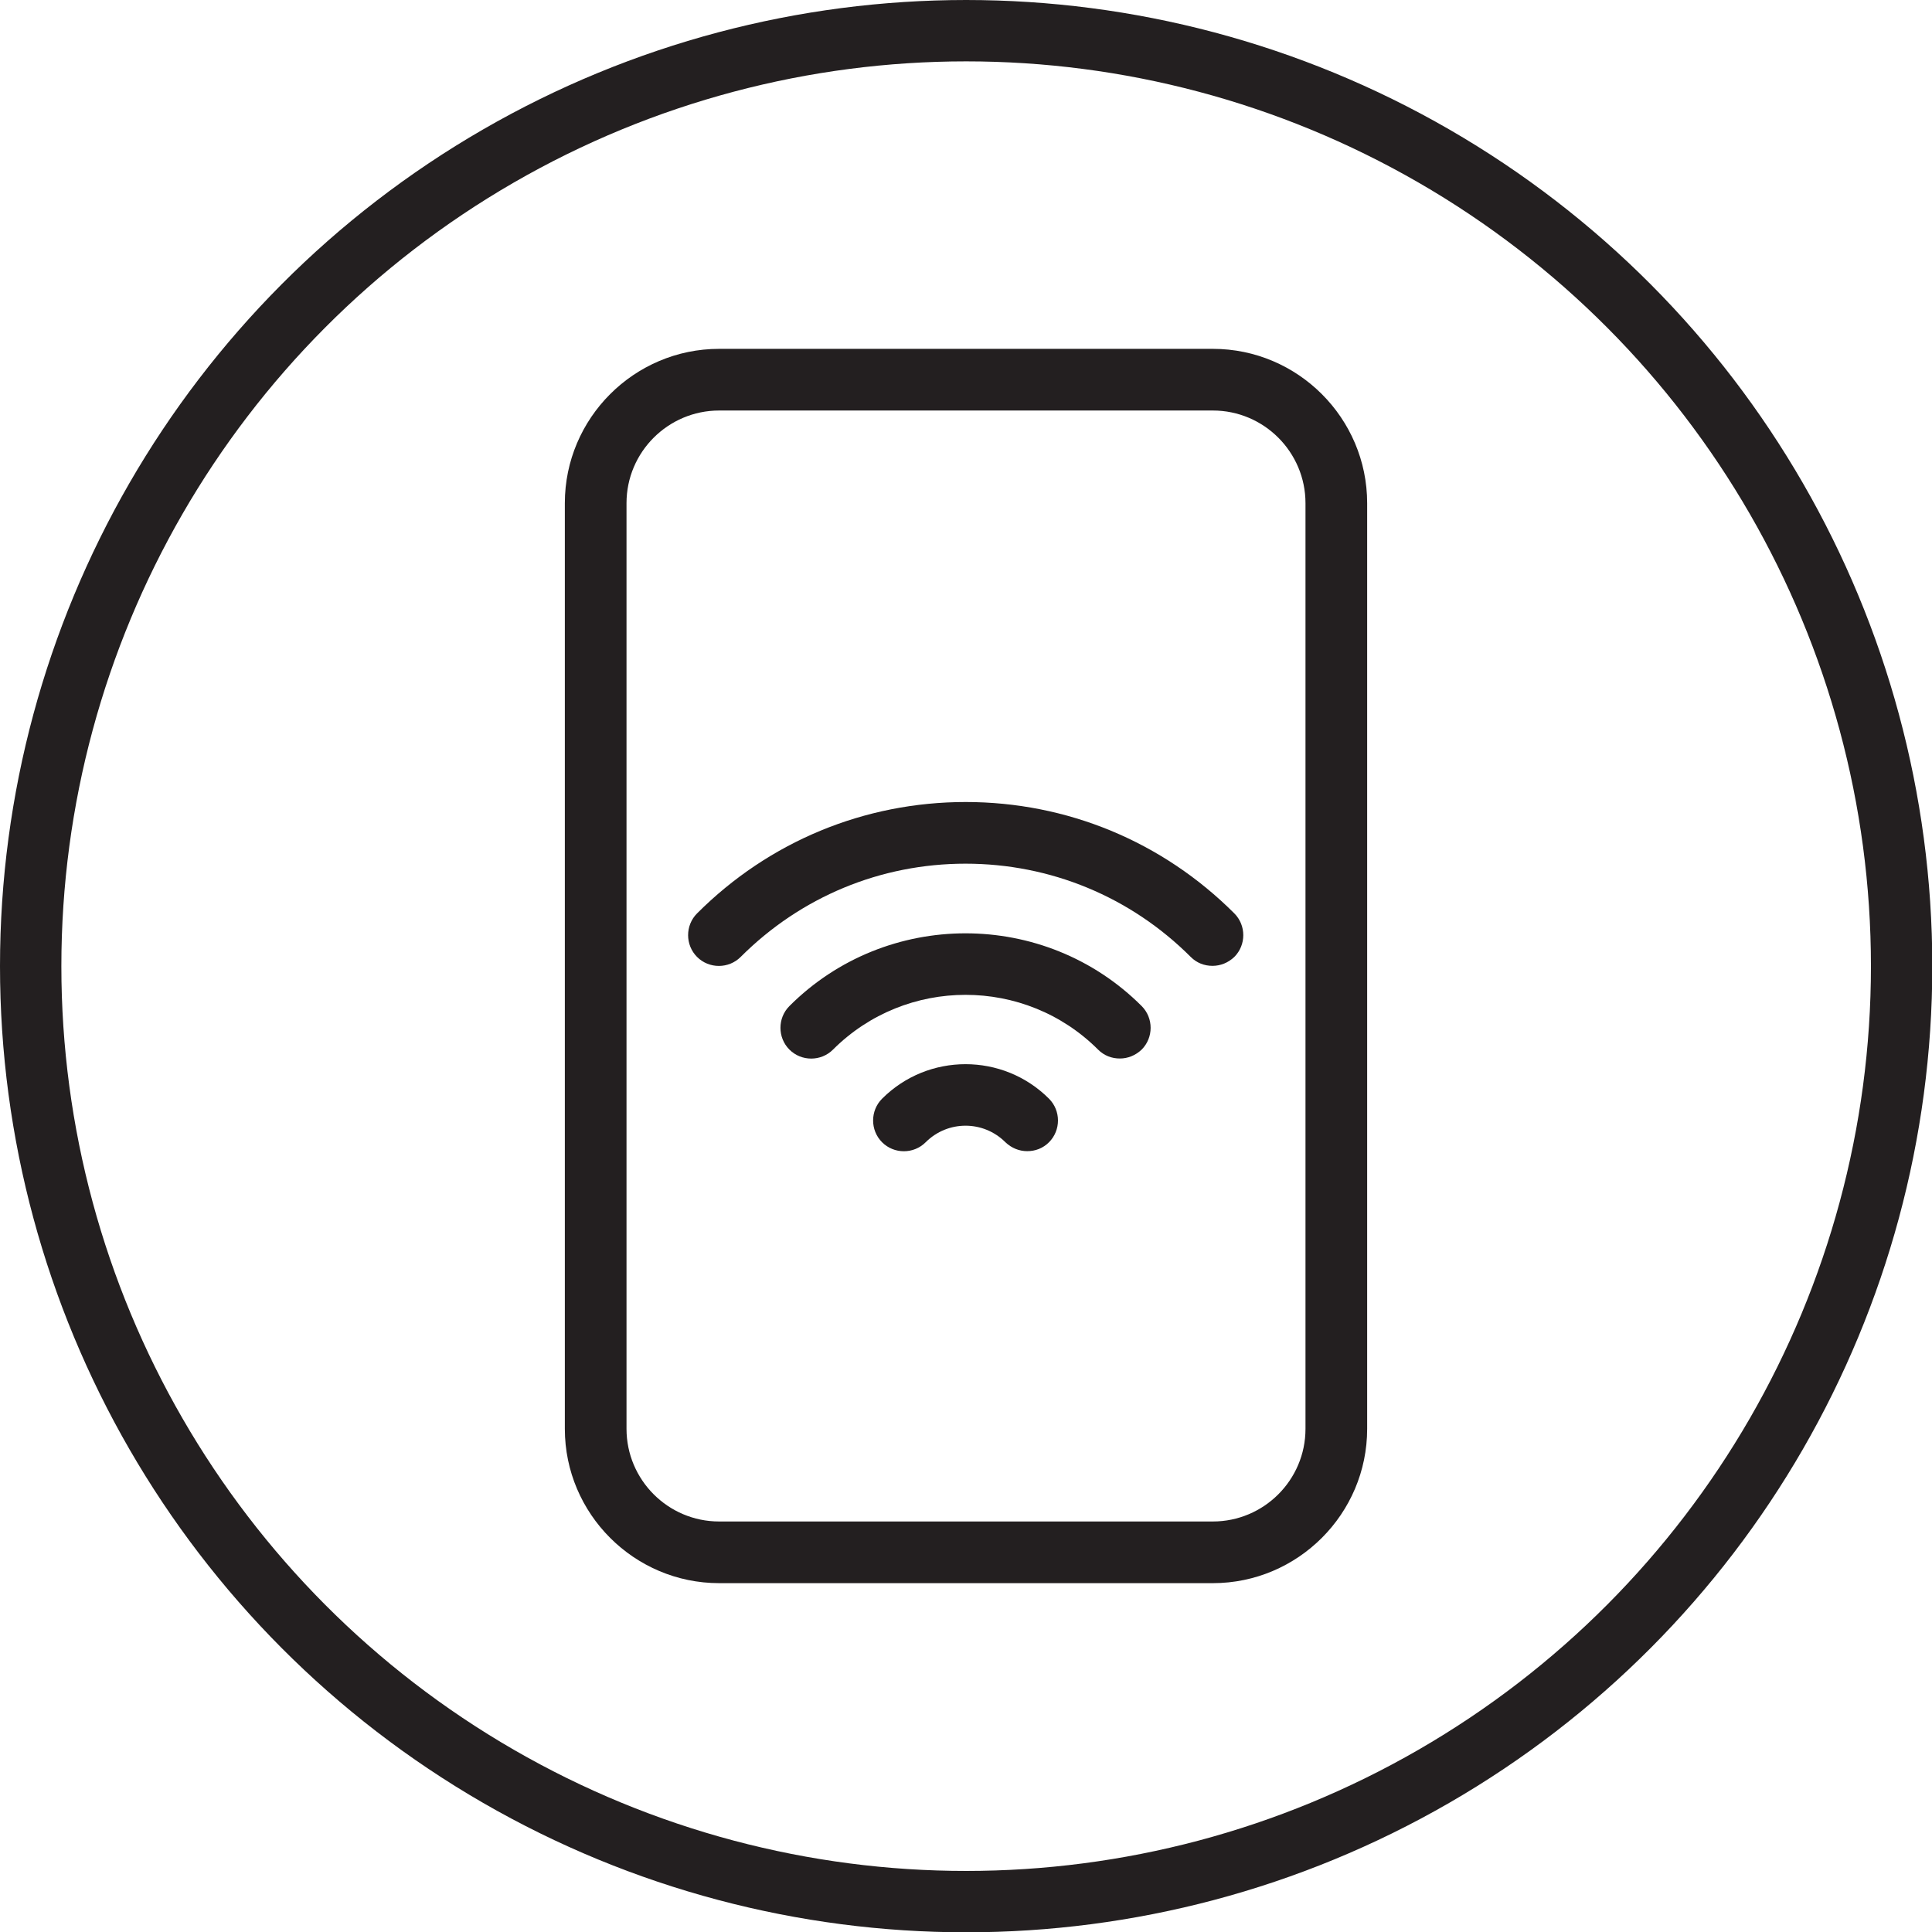 <?xml version="1.0" encoding="UTF-8"?>
<svg xmlns="http://www.w3.org/2000/svg" width="62.97" height="62.97" viewBox="0 0 62.97 62.97">
  <defs>
    <style>
      .cls-1 {
        fill: none;
        stroke: #231f20;
        stroke-miterlimit: 10;
        stroke-width: 2px;
      }

      .cls-2 {
        fill: #231f20;
      }
    </style>
  </defs>
  <g id="circle">
    <circle class="cls-1" cx="31.49" cy="31.49" r="30.49"/>
  </g>
  <g id="icons">
    <g id="Layer_7" data-name="Layer 7">
      <path class="cls-2" d="M42.55,16.4c0-1.66-1.35-3.02-3.02-3.02H23.44c-1.66,0-3.02,1.35-3.02,3.02v30.17c0,1.66,1.35,3.02,3.02,3.02h16.09c1.66,0,3.02-1.35,3.02-3.02V16.4Zm2.01,0v30.17c0,2.77-2.26,5.03-5.03,5.03H23.44c-2.77,0-5.03-2.26-5.03-5.03V16.4c0-2.77,2.26-5.03,5.03-5.03h16.09c2.77,0,5.03,2.26,5.03,5.03m-13.08,9.74c-3.31,0-6.42,1.29-8.76,3.63-.39,.39-.39,1.03,0,1.42,.39,.39,1.03,.39,1.42,0,1.96-1.96,4.56-3.04,7.33-3.04s5.38,1.08,7.34,3.04c.2,.2,.45,.29,.71,.29s.51-.1,.71-.29c.39-.39,.39-1.03,0-1.42-2.34-2.34-5.45-3.63-8.76-3.63m-5.74,6.65c-.39,.39-.39,1.03,0,1.42,.39,.39,1.03,.39,1.42,0,2.38-2.38,6.26-2.38,8.64,0,.2,.2,.45,.29,.71,.29s.51-.1,.71-.29c.39-.39,.39-1.03,0-1.42-3.16-3.16-8.32-3.16-11.48,0m8.46,3.02c.39,.39,.39,1.03,0,1.42-.2,.2-.45,.29-.71,.29s-.51-.1-.71-.29c-.72-.72-1.88-.72-2.6,0-.39,.39-1.03,.39-1.42,0-.39-.39-.39-1.03,0-1.42,1.5-1.5,3.94-1.5,5.44,0"/>
    </g>
  </g>
</svg>